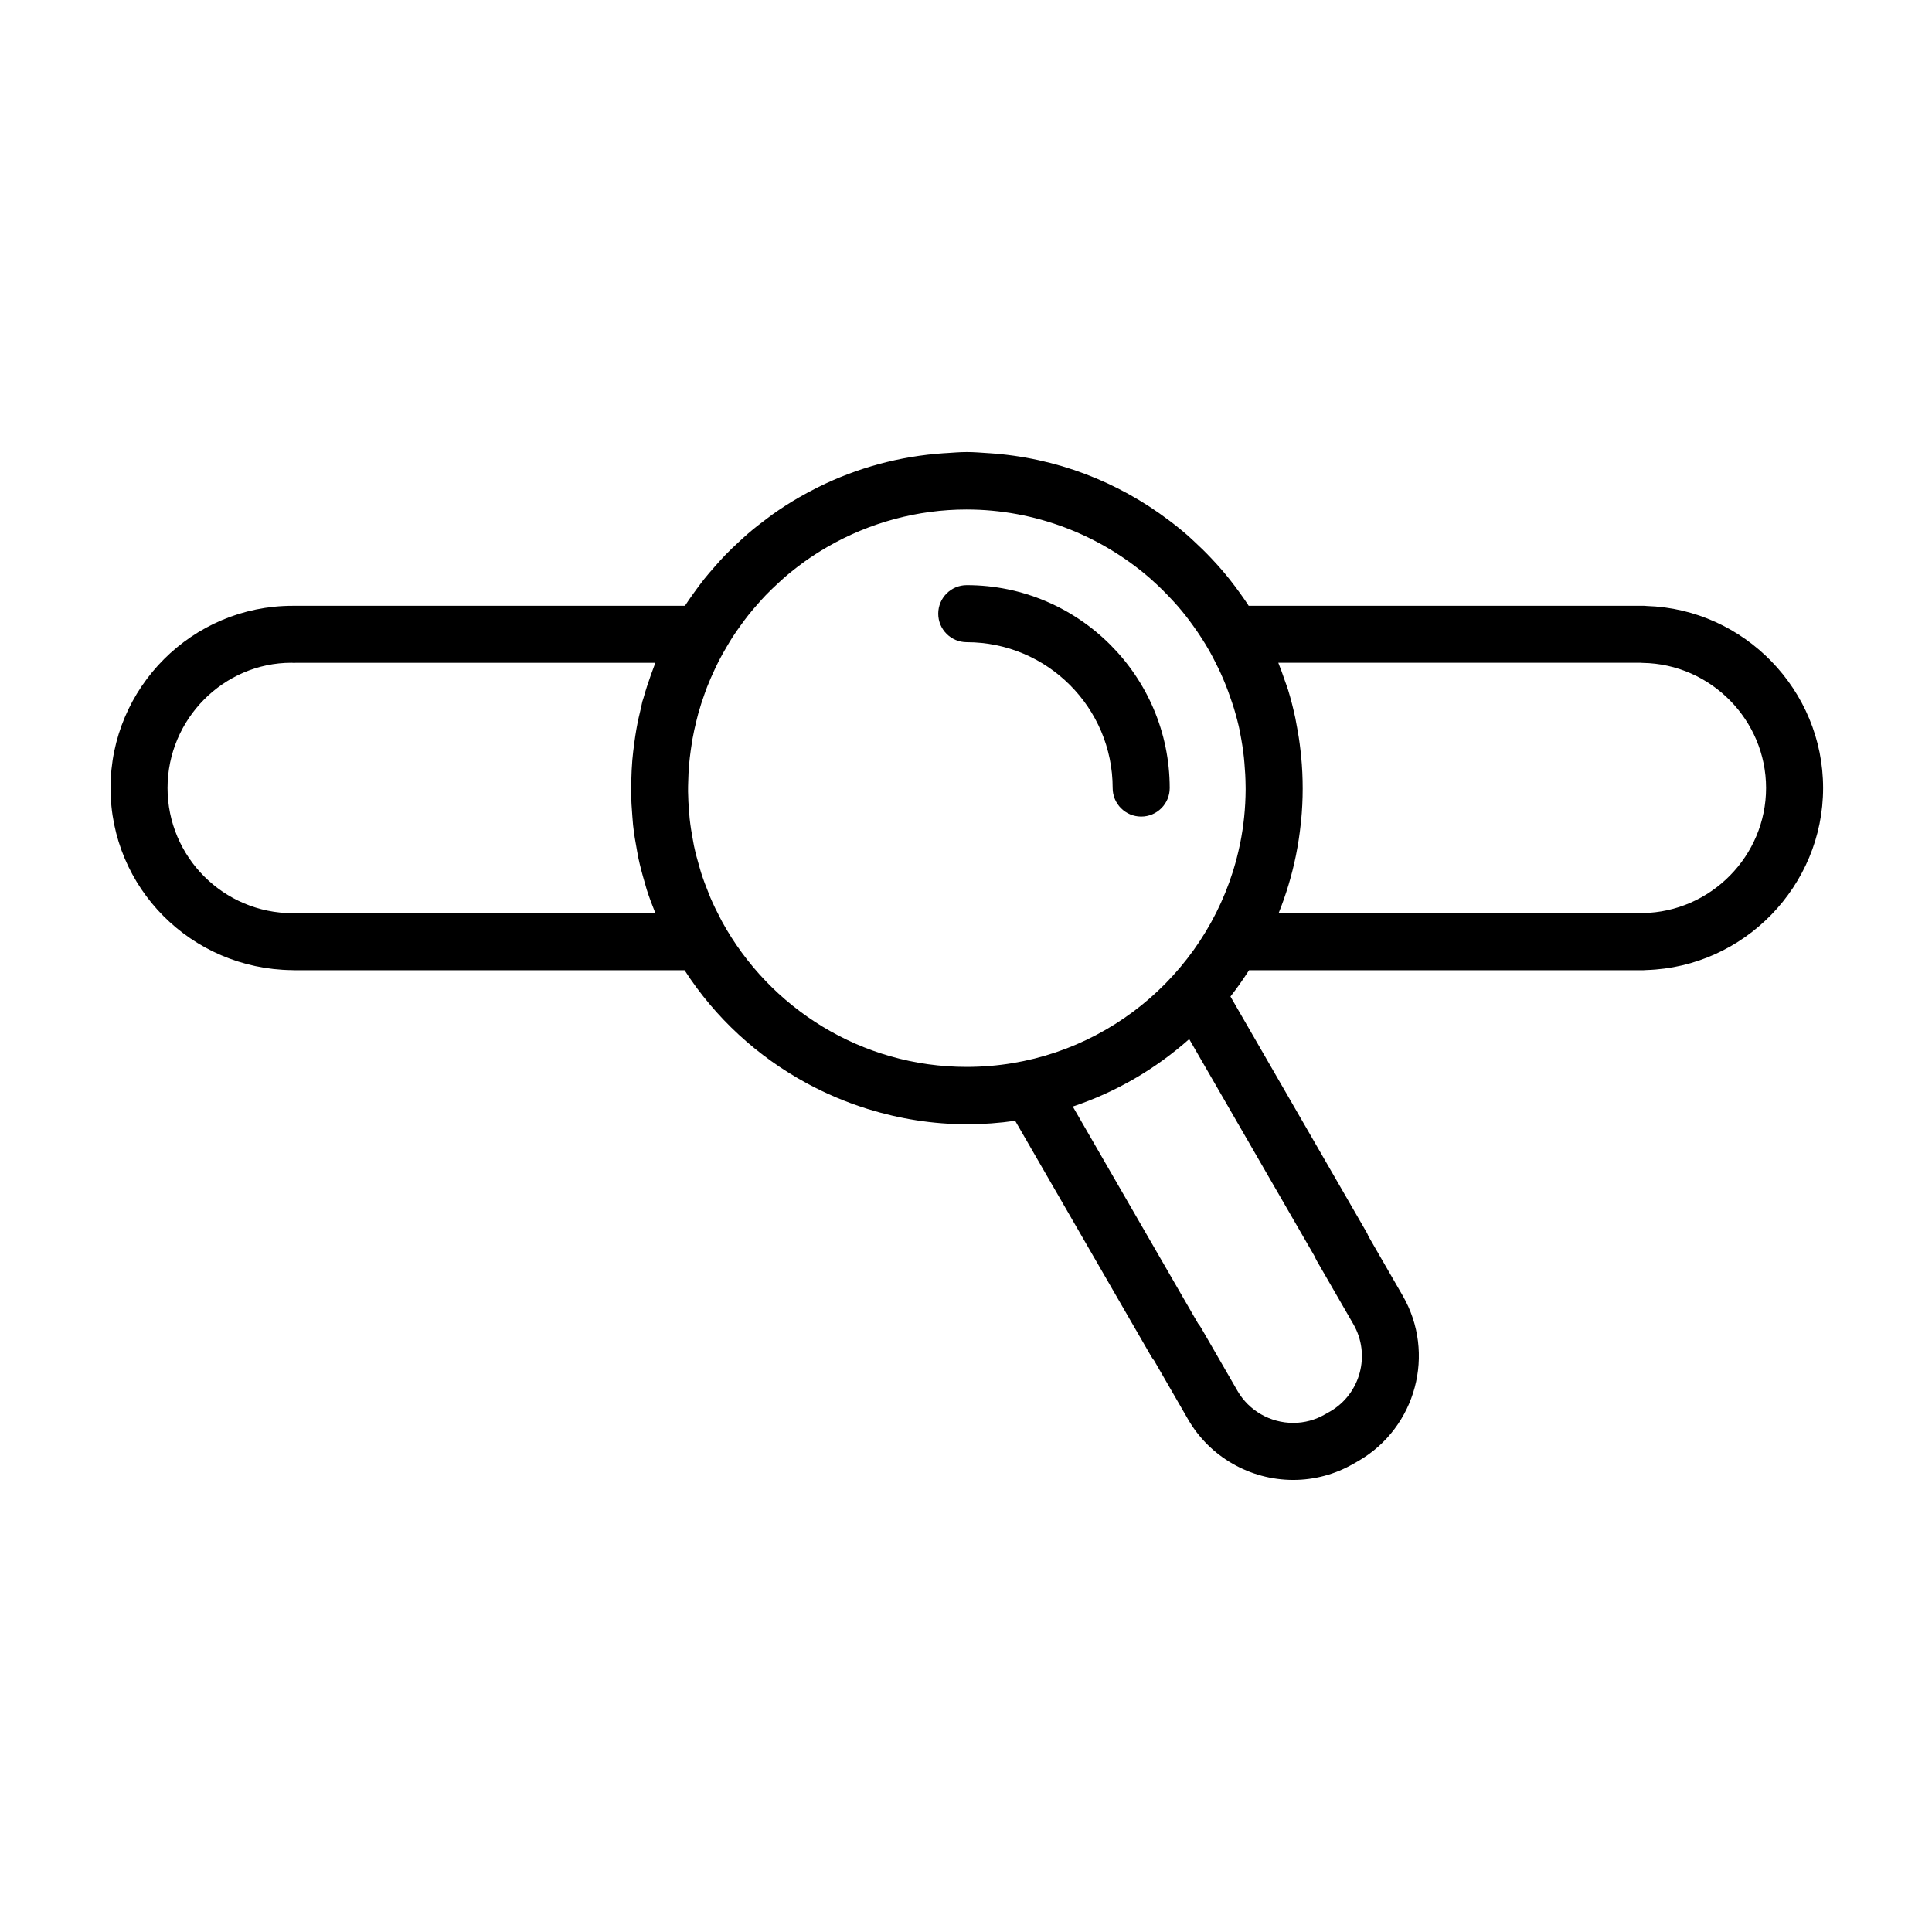 <?xml version="1.0" encoding="UTF-8"?>
<!-- Uploaded to: SVG Repo, www.svgrepo.com, Generator: SVG Repo Mixer Tools -->
<svg fill="#000000" width="800px" height="800px" version="1.1" viewBox="144 144 512 512" xmlns="http://www.w3.org/2000/svg">
 <g>
  <path d="m580.38 304.59c-0.301-0.039-0.598-0.055-0.906-0.055l-104.57-0.004c-0.09-0.141-0.176-0.293-0.273-0.438-0.574-0.875-1.188-1.734-1.793-2.59-0.953-1.34-1.93-2.656-2.949-3.934-0.695-0.875-1.402-1.734-2.133-2.578-0.898-1.043-1.82-2.047-2.754-3.039-1.508-1.598-3.074-3.133-4.695-4.621-0.621-0.57-1.23-1.148-1.867-1.699-1.25-1.09-2.539-2.125-3.856-3.144-0.273-0.211-0.555-0.414-0.832-0.621-13.453-10.176-29.836-16.602-47.672-17.773h-0.055c-1.941-0.125-3.863-0.297-5.828-0.297-1.859 0-3.672 0.168-5.508 0.281-0.168 0.012-0.332 0.012-0.5 0.023-11.871 0.797-23.086 3.918-33.234 8.934-0.055 0.023-0.105 0.051-0.16 0.082-1.727 0.855-3.43 1.758-5.094 2.727h-0.004s-0.004 0.004-0.012 0.004c-2.414 1.402-4.758 2.906-7.023 4.523-0.469 0.328-0.91 0.684-1.371 1.027-1.738 1.289-3.441 2.613-5.078 4.027-0.852 0.73-1.656 1.492-2.473 2.246-1.199 1.113-2.383 2.223-3.523 3.406-1.004 1.031-1.953 2.117-2.906 3.199-0.902 1.031-1.797 2.055-2.656 3.129-0.945 1.184-1.84 2.414-2.727 3.641-0.812 1.129-1.605 2.254-2.367 3.426-0.016 0.02-0.031 0.039-0.047 0.066l-103.5 0.004c-0.16 0.004-0.332 0.004-0.438 0-26.629-0.012-48.285 21.66-48.285 48.289 0 26.43 21.348 47.969 48.133 48.266 0.195 0.012 0.395 0.02 0.59 0.02h103.4c8.184 12.695 19.391 22.914 32.371 29.953 0.02 0.016 0.047 0.031 0.07 0.039 5.023 2.715 10.297 4.957 15.77 6.68 0.105 0.031 0.211 0.066 0.316 0.102 8.43 2.621 17.297 4.047 26.344 4.047 4.262 0 8.531-0.309 12.742-0.922l36.051 62.441c0.23 0.395 0.492 0.762 0.777 1.102l9.012 15.617c5.707 9.879 16.379 16.02 27.855 16.02 5.598 0 11.117-1.484 15.906-4.254l1.371-0.777c15.301-8.855 20.566-28.504 11.73-43.805l-9.078-15.738c-0.141-0.371-0.316-0.742-0.523-1.102l-36.043-62.438c1.777-2.246 3.387-4.586 4.922-6.961h104.46c0.289 0 0.562-0.02 0.848-0.051 25.891-0.785 46.828-22.277 46.828-48.234 0.008-25.961-20.898-47.438-46.758-48.246zm-180.18 122.15c-27.93 0-52.281-15.582-64.844-38.5-0.145-0.273-0.277-0.551-0.422-0.816-0.961-1.809-1.863-3.656-2.676-5.551-0.168-0.395-0.312-0.789-0.469-1.188-0.742-1.82-1.438-3.664-2.035-5.551-0.137-0.438-0.246-0.883-0.379-1.32-0.555-1.875-1.062-3.769-1.473-5.703-0.102-0.48-0.172-0.961-0.262-1.445-0.359-1.883-0.664-3.793-0.875-5.727-0.066-0.609-0.102-1.223-0.152-1.832-0.152-1.773-0.246-3.559-0.273-5.359-0.012-0.906 0.02-1.809 0.047-2.715 0.035-1.426 0.102-2.852 0.215-4.266 0.117-1.344 0.277-2.691 0.469-4.035 0.125-0.922 0.262-1.832 0.418-2.75 0.309-1.707 0.676-3.414 1.109-5.117 0.145-0.578 0.289-1.16 0.441-1.734 0.504-1.809 1.078-3.582 1.707-5.324 0.203-0.559 0.398-1.125 0.613-1.676 0.625-1.605 1.32-3.184 2.047-4.727 0.332-0.711 0.66-1.414 1.02-2.117 0.68-1.328 1.414-2.625 2.172-3.91 0.5-0.84 0.996-1.688 1.527-2.516 0.719-1.117 1.492-2.207 2.273-3.281 0.629-0.871 1.258-1.738 1.93-2.578 0.84-1.059 1.719-2.07 2.613-3.078 0.648-0.734 1.301-1.473 1.984-2.18 1.109-1.152 2.262-2.258 3.449-3.336 0.5-0.457 0.988-0.926 1.5-1.367 1.566-1.352 3.184-2.637 4.867-3.859 0.16-0.117 0.312-0.238 0.473-0.352 1.941-1.375 3.949-2.68 6.035-3.883 11.234-6.488 24-9.922 36.891-9.922 18.078 0 35.309 6.66 48.594 18.199 0.203 0.172 0.395 0.359 0.59 0.535 1.785 1.578 3.465 3.254 5.094 5.004 0.578 0.625 1.164 1.246 1.727 1.895 0.699 0.805 1.375 1.637 2.047 2.481 0.691 0.875 1.352 1.773 1.996 2.676 0.766 1.062 1.516 2.152 2.227 3.258 0.727 1.129 1.426 2.266 2.09 3.441 0.621 1.09 1.18 2.195 1.738 3.305 0.43 0.852 0.852 1.707 1.246 2.578 0.488 1.074 0.945 2.144 1.379 3.238 0.418 1.039 0.789 2.098 1.16 3.16 0.328 0.961 0.68 1.918 0.969 2.883 0.609 2.023 1.16 4.082 1.594 6.176 0.051 0.242 0.074 0.48 0.117 0.719 0.402 2.031 0.719 4.09 0.945 6.172 0.059 0.48 0.09 0.957 0.133 1.441 0.18 1.996 0.293 4.016 0.312 6.062 0 0.324 0.012 0.645 0.012 0.961-0.023 4.914-0.523 9.715-1.465 14.359-0.031 0.156-0.07 0.316-0.105 0.473-0.457 2.172-1.008 4.309-1.648 6.402-0.07 0.211-0.125 0.422-0.195 0.637-9.465 29.902-37.477 51.66-70.496 51.66zm-178.19-40.723c-0.145-0.004-0.293-0.012-0.438-0.012-18.289 0-33.172-14.879-33.172-33.172 0-18.297 14.883-33.188 32.84-33.195 0.109 0.012 0.414 0.023 0.523 0.031 0.277 0.004 0.57 0.004 0.852-0.02h95.055c-0.109 0.273-0.195 0.555-0.301 0.832-0.312 0.797-0.598 1.602-0.887 2.414-0.711 1.984-1.367 3.988-1.934 6.035-0.09 0.324-0.223 0.641-0.312 0.961-0.133 0.492-0.195 0.984-0.316 1.477-0.48 1.934-0.918 3.879-1.266 5.863-0.211 1.18-0.379 2.363-0.543 3.547-0.211 1.547-0.406 3.094-0.539 4.66-0.152 1.762-0.215 3.516-0.266 5.273-0.016 0.711-0.105 1.402-0.105 2.117 0 0.352 0.051 0.699 0.055 1.059 0.02 2.172 0.145 4.324 0.328 6.484 0.066 0.742 0.102 1.492 0.18 2.223 0.246 2.277 0.613 4.539 1.043 6.797 0.117 0.629 0.211 1.258 0.344 1.879 0.473 2.231 1.062 4.445 1.715 6.641 0.18 0.609 0.332 1.234 0.523 1.84 0.672 2.106 1.461 4.18 2.293 6.246l-95.672-0.004zm270.43 91.008c0.141 0.371 0.316 0.734 0.523 1.094l9.688 16.793c4.672 8.09 1.891 18.484-6.152 23.141l-1.375 0.777c-2.551 1.477-5.453 2.254-8.395 2.254-6.098 0-11.75-3.25-14.766-8.465l-9.684-16.777c-0.23-0.395-0.492-0.766-0.781-1.102l-33.199-57.496c11.516-3.848 21.961-9.984 30.852-17.871zm86.914-91.051c-0.188 0.004-0.371 0.012-0.551 0.031h-95.953c1.98-4.934 3.492-9.996 4.555-15.16 0.02-0.102 0.039-0.195 0.059-0.297 0.543-2.711 0.957-5.445 1.25-8.195 0.031-0.246 0.059-0.488 0.086-0.734 0.562-5.715 0.574-11.473 0.016-17.219-0.051-0.535-0.109-1.066-0.176-1.602-0.246-2.191-0.578-4.375-1.004-6.555-0.117-0.656-0.227-1.316-0.363-1.969-0.539-2.5-1.16-4.984-1.918-7.453-0.262-0.84-0.578-1.652-0.867-2.481-0.535-1.578-1.094-3.148-1.723-4.699h95.98c0.203 0.02 0.402 0.031 0.609 0.035 18.016 0.273 32.676 15.145 32.676 33.152 0 18-14.66 32.867-32.676 33.145z"/>
  <path d="m400.2 299.07c-4.176 0-7.559 3.387-7.559 7.559s3.379 7.559 7.559 7.559c21.316 0 38.668 17.336 38.668 38.652 0 4.172 3.379 7.559 7.559 7.559 4.172 0 7.559-3.387 7.559-7.559-0.004-29.652-24.129-53.77-53.785-53.77z"/>
 </g>
</svg>